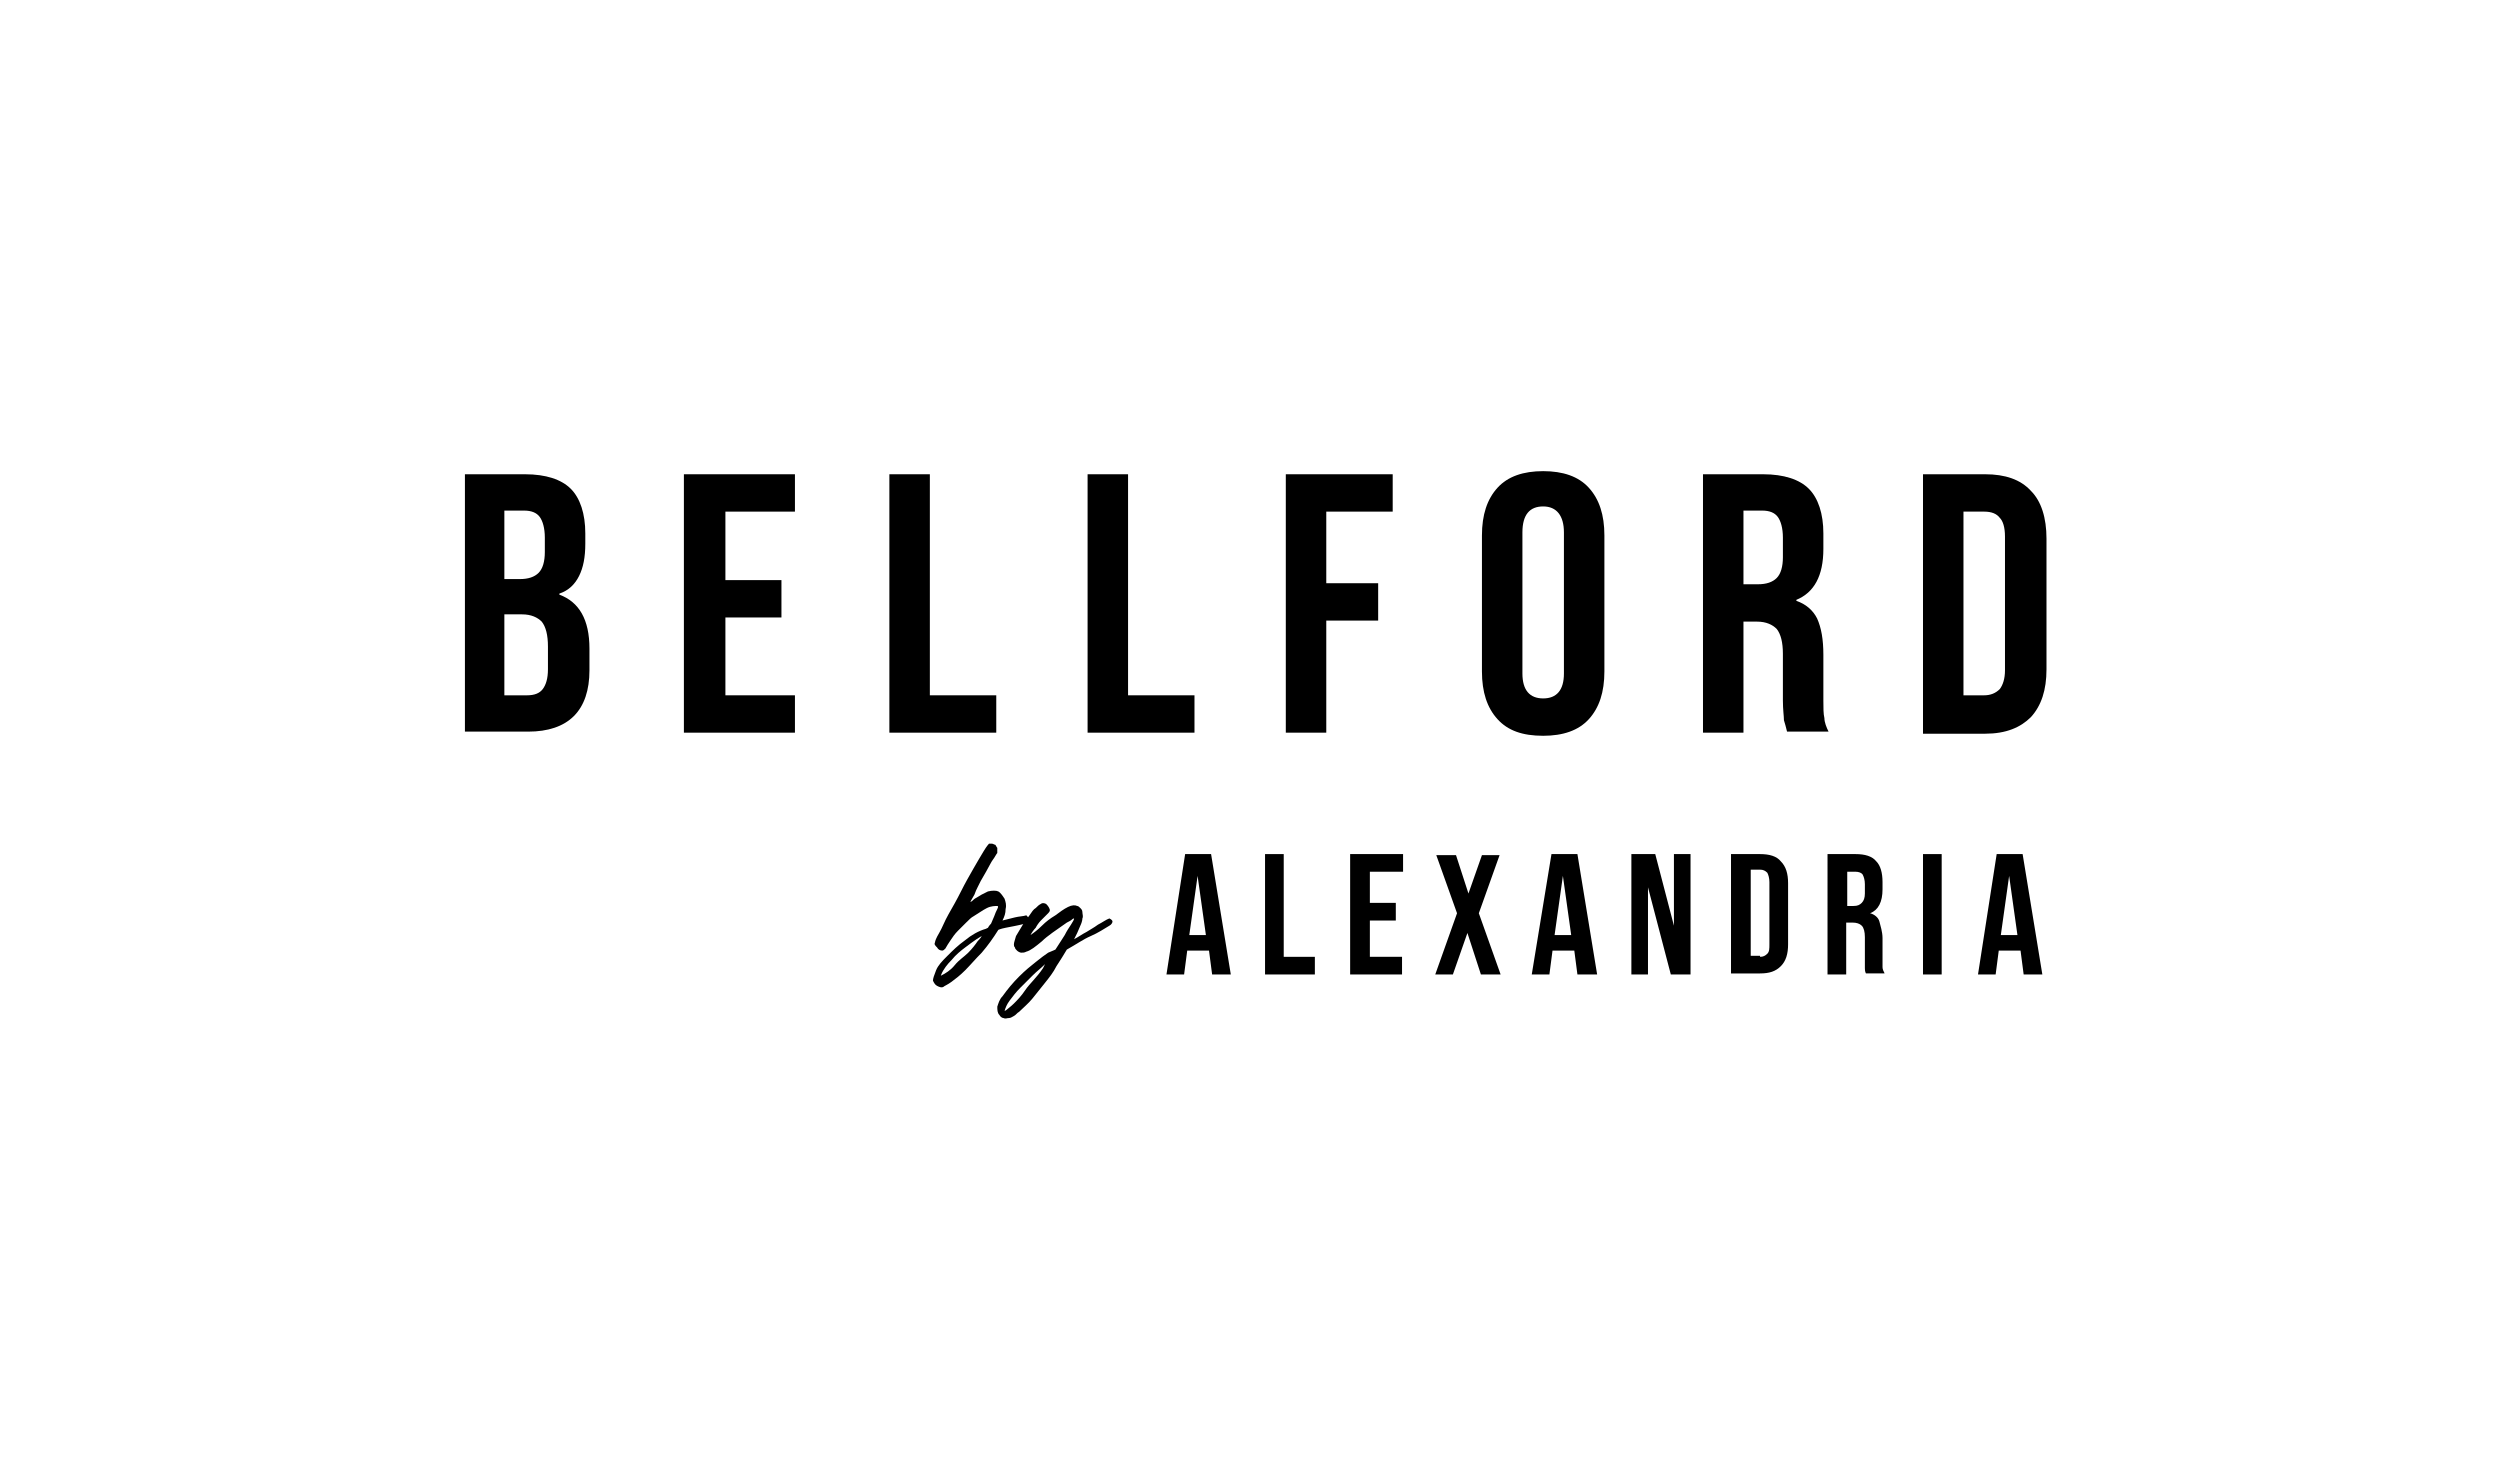 <?xml version="1.0" encoding="UTF-8"?> <svg xmlns="http://www.w3.org/2000/svg" xmlns:xlink="http://www.w3.org/1999/xlink" version="1.1" id="Слой_1" x="0px" y="0px" viewBox="0 0 240.9 141.7" style="enable-background:new 0 0 240.9 141.7;" xml:space="preserve"> <g> <g> <path d="M44.7,45.7h5.9c2,0,3.5,0.5,4.4,1.4c0.9,0.9,1.4,2.4,1.4,4.3v1c0,1.3-0.2,2.3-0.6,3.1c-0.4,0.8-1,1.4-1.9,1.7v0.1 c1.9,0.7,2.9,2.4,2.9,5.2v2.1c0,1.9-0.5,3.4-1.5,4.4c-1,1-2.5,1.5-4.4,1.5h-6.1V45.7z M50.1,55.8c0.8,0,1.4-0.2,1.8-0.6 c0.4-0.4,0.6-1.1,0.6-2v-1.4c0-0.9-0.2-1.6-0.5-2c-0.3-0.4-0.8-0.6-1.5-0.6h-1.9v6.6H50.1z M50.8,67c0.7,0,1.2-0.2,1.5-0.6 c0.3-0.4,0.5-1,0.5-1.9v-2.2c0-1.1-0.2-1.9-0.6-2.4c-0.4-0.4-1-0.7-1.9-0.7h-1.7V67H50.8z"></path> <path d="M65.9,45.7h10.7v3.6h-6.7v6.6h5.4v3.6h-5.4V67h6.7v3.6H65.9V45.7z"></path> <path d="M85.7,45.7h3.9V67H96v3.6H85.7V45.7z"></path> <path d="M104.8,45.7h3.9V67h6.4v3.6h-10.3V45.7z"></path> <path d="M123.9,45.7h10.3v3.6h-6.4v6.9h5v3.6h-5v10.8h-3.9V45.7z"></path> <path d="M144.3,69.3c-1-1.1-1.5-2.6-1.5-4.6V51.6c0-2,0.5-3.5,1.5-4.6c1-1.1,2.5-1.6,4.4-1.6c1.9,0,3.4,0.5,4.4,1.6 c1,1.1,1.5,2.6,1.5,4.6v13.1c0,2-0.5,3.5-1.5,4.6c-1,1.1-2.5,1.6-4.4,1.6C146.7,70.9,145.3,70.4,144.3,69.3z M150.7,64.9V51.3 c0-1.6-0.7-2.5-2-2.5c-1.3,0-2,0.8-2,2.5v13.6c0,1.6,0.7,2.4,2,2.4C150,67.3,150.7,66.5,150.7,64.9z"></path> <path d="M164.1,45.7h5.8c2,0,3.5,0.5,4.4,1.4c0.9,0.9,1.4,2.4,1.4,4.3v1.5c0,2.6-0.9,4.2-2.6,4.9v0.1c0.9,0.3,1.6,0.9,2,1.7 c0.4,0.9,0.6,2,0.6,3.5v4.4c0,0.7,0,1.3,0.1,1.7c0,0.4,0.2,0.9,0.4,1.3h-4c-0.1-0.4-0.2-0.8-0.3-1.1c0-0.4-0.1-1-0.1-1.9v-4.5 c0-1.1-0.2-1.9-0.6-2.4c-0.4-0.4-1-0.7-1.9-0.7H168v10.7h-3.9V45.7z M169.4,56.3c0.8,0,1.4-0.2,1.8-0.6c0.4-0.4,0.6-1.1,0.6-2 v-1.9c0-0.9-0.2-1.6-0.5-2c-0.3-0.4-0.8-0.6-1.5-0.6H168v7.1H169.4z"></path> <path d="M185.3,45.7h6c1.9,0,3.4,0.5,4.4,1.6c1,1,1.5,2.6,1.5,4.6v12.6c0,2-0.5,3.5-1.5,4.6c-1,1-2.4,1.6-4.4,1.6h-6V45.7z M191.2,67c0.6,0,1.1-0.2,1.5-0.6c0.3-0.4,0.5-1,0.5-1.8V51.7c0-0.9-0.2-1.5-0.5-1.8c-0.3-0.4-0.8-0.6-1.5-0.6h-2V67H191.2z"></path> </g> <g> <path d="M98.8,89c-0.8,0.2-1.4,0.3-1.9,0.4c-0.5,0.1-0.7,0.2-0.7,0.2c-0.5,0.8-1,1.5-1.6,2.2c-0.6,0.6-1.1,1.2-1.6,1.7 c-0.5,0.5-0.9,0.8-1.3,1.1c-0.4,0.3-0.7,0.4-0.8,0.5c-0.2,0.1-0.4,0-0.6-0.1c-0.2-0.1-0.3-0.3-0.4-0.5c0-0.2,0.1-0.5,0.3-1 s0.6-0.9,1.1-1.4c0.5-0.5,1-1,1.7-1.5c0.6-0.5,1.3-0.9,2-1.1l0.2-0.1c0,0,0.1-0.2,0.3-0.4c0.1-0.2,0.2-0.5,0.3-0.7 c0.1-0.3,0.2-0.5,0.3-0.7c0.1-0.2,0.1-0.3,0-0.3c-0.2,0-0.6,0-1,0.2s-0.8,0.5-1.3,0.8c-0.2,0.1-0.4,0.3-0.7,0.6s-0.5,0.5-0.8,0.8 c-0.3,0.3-0.5,0.6-0.7,0.9c-0.2,0.3-0.4,0.6-0.5,0.8c-0.1,0.1-0.2,0.2-0.3,0.2c-0.2,0-0.4-0.1-0.5-0.3c-0.2-0.2-0.3-0.3-0.2-0.5 c0-0.1,0.1-0.4,0.4-0.9s0.5-1.1,0.9-1.8c0.4-0.7,0.8-1.4,1.2-2.2c0.4-0.8,0.8-1.5,1.2-2.2s0.7-1.2,1-1.7c0.3-0.5,0.5-0.7,0.5-0.7 c0.1,0,0.2,0,0.3,0c0.1,0,0.2,0.1,0.3,0.1c0.1,0.1,0.1,0.2,0.2,0.3c0,0.1,0,0.2,0,0.4c0,0,0,0.1,0,0.1c0,0-0.1,0.1-0.2,0.3 c-0.1,0.2-0.3,0.4-0.5,0.8c-0.2,0.4-0.5,0.9-0.9,1.6c-0.1,0.2-0.2,0.4-0.3,0.6c-0.1,0.2-0.2,0.4-0.3,0.7c-0.1,0.2-0.3,0.5-0.4,0.7 c0,0,0.1,0,0.2-0.1c0.1-0.1,0.2-0.2,0.4-0.3s0.3-0.2,0.5-0.3s0.4-0.2,0.6-0.3c0.4-0.1,0.8-0.1,1,0s0.4,0.4,0.6,0.7 c0.1,0.3,0.2,0.6,0.1,1c0,0.4-0.1,0.7-0.3,1.1c0.4-0.1,0.8-0.2,1.2-0.3s0.8-0.1,1.1-0.2c0.1,0.1,0.2,0.2,0.2,0.3 C99,88.9,98.9,89,98.8,89z M90.7,94c0.4-0.2,0.9-0.5,1.3-1s0.9-0.8,1.3-1.2c0.4-0.4,0.7-0.8,0.9-1.1c0.3-0.3,0.4-0.5,0.4-0.5 c0,0-0.2,0.1-0.5,0.3c-0.3,0.2-0.7,0.5-1.1,0.8c-0.4,0.3-0.9,0.7-1.3,1.2c-0.4,0.4-0.8,0.9-1,1.4c0,0.1-0.1,0.2-0.1,0.2 C90.5,94.1,90.6,94.1,90.7,94z"></path> <path d="M101.7,91.5c0.4-0.6,0.7-1.1,0.9-1.4c0.2-0.4,0.4-0.7,0.6-1c0.2-0.3,0.3-0.5,0.3-0.6c0,0-0.1,0-0.2,0.1 c-0.1,0.1-0.3,0.2-0.5,0.3c-1,0.7-1.9,1.3-2.4,1.8c-0.6,0.5-1.1,0.9-1.5,1c-0.2,0.1-0.3,0.1-0.5,0.1c-0.1,0-0.3-0.1-0.4-0.2 c-0.1-0.1-0.2-0.2-0.2-0.3c-0.1-0.1-0.1-0.2-0.1-0.3c0-0.2,0.1-0.4,0.2-0.8c0.2-0.3,0.4-0.7,0.6-1c0.2-0.4,0.5-0.7,0.7-1 c0.2-0.3,0.4-0.6,0.6-0.7c0.2-0.2,0.3-0.3,0.5-0.4c0.1-0.1,0.3-0.1,0.5,0c0.1,0.1,0.2,0.2,0.3,0.4c0.1,0.2,0.1,0.3-0.1,0.5 c-0.2,0.2-0.5,0.5-0.7,0.7c-0.2,0.2-0.4,0.5-0.5,0.7c-0.2,0.2-0.4,0.5-0.5,0.7c0.3-0.2,0.7-0.5,1.1-0.9s0.8-0.7,1.3-1 c0.4-0.3,0.8-0.6,1.2-0.8c0.4-0.2,0.7-0.2,0.9-0.1c0.1,0,0.2,0.1,0.3,0.2c0.1,0.1,0.2,0.2,0.2,0.4c0,0.2,0.1,0.4,0,0.6 c0,0.2-0.1,0.5-0.2,0.7c-0.1,0.2-0.2,0.5-0.3,0.7c-0.1,0.2-0.2,0.4-0.3,0.6c0.4-0.2,0.8-0.5,1.2-0.7c0.3-0.2,0.7-0.4,1.1-0.7 c0.4-0.2,0.8-0.5,1.1-0.6c0.2,0.1,0.3,0.2,0.3,0.3s-0.1,0.3-0.3,0.4c-0.5,0.3-1.1,0.7-1.8,1s-1.4,0.8-2.3,1.3 c-0.3,0.5-0.6,1-1,1.6c-0.3,0.6-0.7,1.1-1.1,1.6c-0.4,0.5-0.8,1-1.2,1.5s-0.9,0.9-1.3,1.3c-0.2,0.1-0.3,0.3-0.5,0.4 c-0.2,0.1-0.3,0.2-0.5,0.2c-0.2,0-0.3,0.1-0.5,0c-0.1,0-0.3-0.1-0.4-0.3c-0.2-0.2-0.2-0.5-0.2-0.8c0.1-0.3,0.2-0.7,0.5-1 c0.5-0.7,1-1.3,1.6-1.9c0.6-0.6,1.1-1,1.6-1.4c0.5-0.4,0.9-0.7,1.2-0.9C101.5,91.6,101.7,91.5,101.7,91.5z M100.5,93.3 c0.1-0.2,0.2-0.4,0.2-0.4c0,0,0,0-0.1,0.1c-0.3,0.3-0.7,0.6-1.1,1c-0.4,0.4-0.8,0.8-1.2,1.2s-0.7,0.8-1,1.2 c-0.3,0.4-0.4,0.7-0.5,1c0,0,0.1,0,0.2-0.1c0.1-0.1,0.4-0.3,0.7-0.6s0.7-0.7,1.1-1.3S99.9,94.2,100.5,93.3z"></path> </g> <g> <path d="M114.2,82.3h2.5l1.9,11.6h-1.8l-0.3-2.3v0h-2.1l-0.3,2.3h-1.7L114.2,82.3z M116.2,90.1l-0.8-5.7h0l-0.8,5.7H116.2z"></path> <path d="M121.9,82.3h1.8v9.9h3v1.7h-4.8V82.3z"></path> <path d="M130.2,82.3h5V84H132V87h2.5v1.7H132v3.5h3.1v1.7h-5V82.3z"></path> <path d="M140.4,88l-2-5.6h1.9l1.2,3.7h0l1.3-3.7h1.7l-2,5.6l2.1,5.9h-1.9l-1.3-4h0l-1.4,4h-1.7L140.4,88z"></path> <path d="M149.5,82.3h2.5l1.9,11.6H152l-0.3-2.3v0h-2.1l-0.3,2.3h-1.7L149.5,82.3z M151.4,90.1l-0.8-5.7h0l-0.8,5.7H151.4z"></path> <path d="M157.2,82.3h2.3l1.8,6.9h0v-6.9h1.6v11.6h-1.9l-2.2-8.4h0v8.4h-1.6V82.3z"></path> <path d="M166.8,82.3h2.8c0.9,0,1.6,0.2,2,0.7c0.5,0.5,0.7,1.2,0.7,2.1V91c0,0.9-0.2,1.6-0.7,2.1c-0.5,0.5-1.1,0.7-2,0.7h-2.8V82.3 z M169.6,92.2c0.3,0,0.5-0.1,0.7-0.3c0.2-0.2,0.2-0.5,0.2-0.9v-6c0-0.4-0.1-0.7-0.2-0.9c-0.2-0.2-0.4-0.3-0.7-0.3h-0.9v8.3H169.6z "></path> <path d="M176.1,82.3h2.7c0.9,0,1.6,0.2,2,0.7c0.4,0.4,0.6,1.1,0.6,2v0.7c0,1.2-0.4,2-1.2,2.3v0c0.4,0.1,0.8,0.4,0.9,0.8 s0.3,1,0.3,1.6v2c0,0.3,0,0.6,0,0.8c0,0.2,0.1,0.4,0.2,0.6h-1.8c-0.1-0.2-0.1-0.4-0.1-0.5s0-0.5,0-0.9v-2.1c0-0.5-0.1-0.9-0.3-1.1 c-0.2-0.2-0.5-0.3-0.9-0.3h-0.6v5h-1.8V82.3z M178.6,87.3c0.4,0,0.6-0.1,0.8-0.3c0.2-0.2,0.3-0.5,0.3-0.9v-0.9 c0-0.4-0.1-0.7-0.2-0.9c-0.1-0.2-0.4-0.3-0.7-0.3h-0.8v3.3H178.6z"></path> <path d="M185.3,82.3h1.8v11.6h-1.8V82.3z"></path> <path d="M192.4,82.3h2.5l1.9,11.6H195l-0.3-2.3v0h-2.1l-0.3,2.3h-1.7L192.4,82.3z M194.4,90.1l-0.8-5.7h0l-0.8,5.7H194.4z"></path> </g> </g> </svg> 